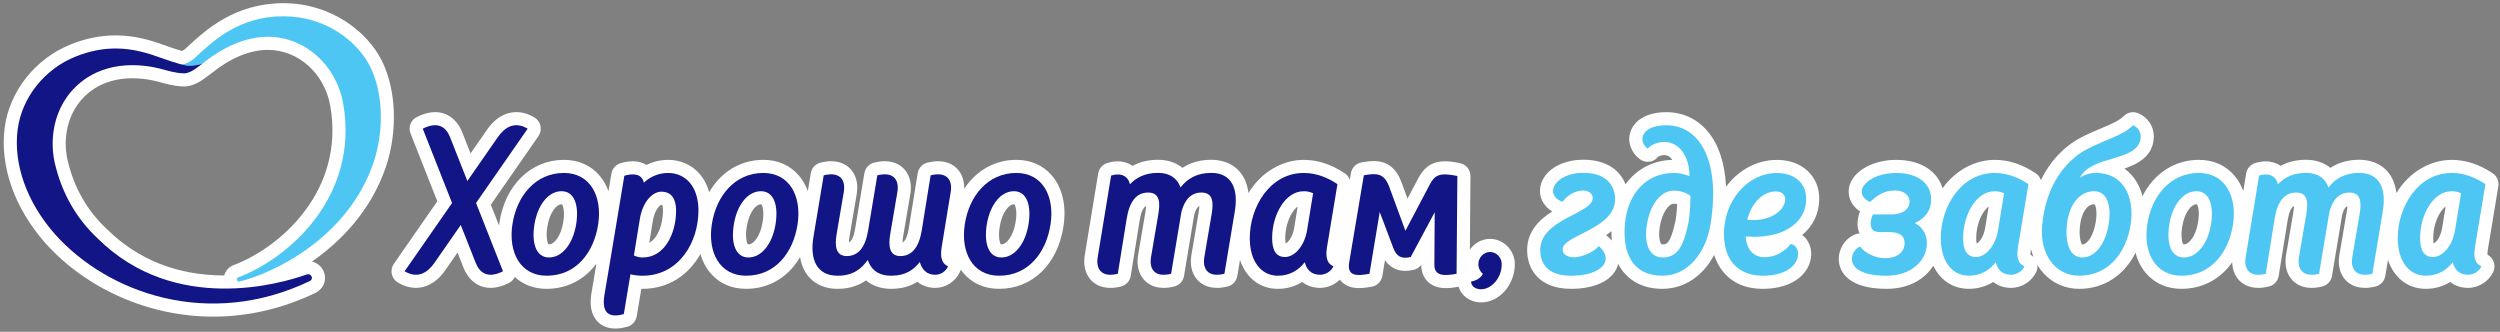 <?xml version="1.0" encoding="UTF-8"?> <svg xmlns="http://www.w3.org/2000/svg" width="648" height="86" viewBox="0 0 648 86" fill="none"><rect x="0" y="0" width="648" height="86" fill="#808080" stroke="none"/><path d="M34.323 20.285C30.538 20.285 27.187 21.201 24.367 23.009C17.264 27.726 16.226 35.908 17.508 41.474C19.151 48.6 22.598 54.644 27.754 59.435C35.807 67.364 45.999 71.37 58.119 71.406C58.399 70.352 59.104 69.452 60.088 68.931C60.23 68.852 60.379 68.784 60.535 68.725C72.718 64.147 89.45 49.383 85.612 27.474C84.139 19.056 77.344 12.94 69.455 12.931C64.728 12.931 59.743 15.015 54.624 19.125L53.122 20.244C50.776 22.031 48.892 22.411 47.73 22.411C47.586 22.411 47.46 22.405 47.356 22.398C45.056 22.348 42.174 21.5 41.843 21.4C40.806 21.107 37.916 20.285 34.323 20.285ZM55.234 82.071C38.654 82.071 22.371 74.913 11.676 62.925C3.735 53.891 -0.074 43.036 1.21 33.128C2.435 23.651 9.176 15.158 18.383 11.489C22.3 9.931 26.095 9.175 29.986 9.175C34.916 9.175 39.014 10.407 42.707 11.738C42.756 11.756 45.167 12.646 47.174 13.22C47.462 13.103 48.01 12.715 48.354 12.37C48.387 12.335 48.648 12.089 48.648 12.089C53.191 7.881 60.794 0.841 73.431 0.824C85.88 0.824 95.192 8.257 98.916 15.623C102.731 23.167 103.154 34.044 99.992 43.334C96.226 54.404 88.612 62.399 80.856 67.799C81.655 67.981 82.386 68.388 82.978 68.984C83.803 69.817 84.251 70.923 84.24 72.094C84.24 72.796 84.042 73.525 83.663 74.171C83.223 74.939 82.483 75.599 81.63 75.978C73.135 80.022 64.255 82.071 55.234 82.071Z" fill="white"></path><path d="M416.296 60.951C416.427 61.036 416.554 61.133 416.675 61.239C417.087 61.602 417.458 61.98 417.786 62.373C417.712 61.584 417.68 60.764 417.69 59.916C417.24 60.283 416.772 60.627 416.296 60.951ZM433.83 52.806C432.563 52.806 430.828 55.057 430.235 58.696C429.79 61.431 430.273 62.863 430.592 63.237C430.634 63.285 430.68 63.34 430.97 63.34C431.918 63.34 432.899 63.34 434.206 57.623C434.45 56.553 434.63 54.863 434.718 52.891C434.442 52.837 434.143 52.806 433.83 52.806ZM456.879 74.864C449.691 74.864 445.867 70.819 444.308 66.084C441.432 71.531 436.567 74.864 430.884 74.864C425.836 74.864 422.864 72.781 421.26 71.035C420.546 70.257 419.936 69.375 419.434 68.395C419.374 68.647 419.296 68.897 419.203 69.147C417.854 72.727 413.375 74.864 407.22 74.864C398.826 74.864 395.835 69.672 395.835 64.814C395.835 59.953 399.016 56.92 402.335 54.804C399.963 53.359 398.775 50.967 399.256 48.395C400.026 44.278 404.603 41.403 410.387 41.403C416.68 41.403 420.001 44.347 421.328 47.771C424.138 43.892 428.399 41.562 433.462 41.439C433.332 41.244 433.192 41.069 433.044 40.916C432.567 40.425 432.032 40.197 431.362 40.197C430.554 40.197 429.879 40.52 429.712 40.685C429.047 41.512 428.08 41.939 427.099 41.94C426.388 41.94 425.67 41.715 425.054 41.256C422.72 39.514 421.762 36.735 422.609 34.178C423.671 30.983 427.138 29.076 431.882 29.076C436.135 29.076 439.828 30.768 442.562 33.969C445.471 37.375 447.106 42.339 447.388 48.396C450.535 44.154 455.288 41.447 460.596 41.447C467.047 41.447 471.551 45.588 471.551 51.519C471.551 55.24 469.99 58.543 467.13 60.913C468.708 62.088 469.617 64.085 469.447 66.352C469.127 70.59 465.116 74.864 456.879 74.864ZM633.908 53.532C632.13 54.844 630.686 58.259 630.686 61.724C630.686 62.404 630.747 62.848 630.808 63.12C631.412 62.796 632.53 61.645 632.984 59.216L633.908 53.532ZM515.458 53.531C513.678 54.842 512.232 58.258 512.232 61.724C512.232 62.406 512.294 62.849 512.356 63.121C512.959 62.797 514.078 61.647 514.532 59.216L515.458 53.531ZM566.07 63.34C567.414 63.34 569.154 61.195 569.739 57.602C570.239 54.545 569.634 53.181 569.428 52.959C569.427 52.96 569.362 52.956 569.307 52.956C567.963 52.956 566.221 55.103 565.638 58.696C565.138 61.752 565.743 63.116 565.948 63.337C565.949 63.337 565.954 63.337 565.958 63.337C565.976 63.337 566.015 63.34 566.07 63.34ZM542.776 52.956C540.952 52.956 539.488 55.188 539.132 58.511C538.779 61.807 539.508 63.207 539.71 63.376C541.164 63.34 542.677 60.873 543.211 57.603C543.71 54.544 543.103 53.18 542.899 52.959C542.896 52.96 542.832 52.956 542.776 52.956ZM526.314 66.027C526.59 66.174 526.843 66.358 527.067 66.571C526.812 65.928 526.596 65.259 526.42 64.568L526.408 64.643C526.287 65.365 526.291 65.799 526.314 66.027ZM628.795 74.864C624.091 74.864 620.522 72.005 618.962 67.365L618.268 71.525C618.044 72.867 617.043 73.945 615.72 74.267C614.758 74.5 613.84 74.619 612.998 74.619C610.238 74.619 608.631 73.395 607.768 72.368C606.434 70.78 605.938 68.534 606.374 66.046L608.215 55.224C608.367 54.373 608.426 53.791 608.441 53.396C608.035 53.578 607.53 54.108 607.096 55.661L604.45 71.525C604.226 72.867 603.224 73.945 601.903 74.267C600.939 74.5 600.024 74.619 599.18 74.619C596.423 74.619 594.816 73.395 593.952 72.368C592.618 70.78 592.123 68.534 592.559 66.046L594.399 55.224C594.547 54.382 594.607 53.801 594.624 53.407C594.099 53.65 593.382 54.464 592.948 57.179L590.638 71.507C590.42 72.856 589.416 73.944 588.088 74.267C587.124 74.5 586.208 74.619 585.366 74.619C582.603 74.619 580.995 73.395 580.132 72.367C579.156 71.201 578.628 69.687 578.588 67.981C575.542 72.328 570.916 74.864 565.455 74.864C561.706 74.864 558.524 73.468 556.255 70.828C554.978 69.341 554.06 67.54 553.523 65.511C550.623 71.353 545.352 74.864 538.927 74.864C535.346 74.864 532.072 73.442 529.712 70.859C529.108 70.2 528.571 69.471 528.103 68.684C528.164 69.281 528.068 69.891 527.814 70.447C526.667 72.94 524.038 74.616 521.268 74.616C519.467 74.616 517.889 74.079 516.644 73.091C514.782 74.242 512.619 74.864 510.343 74.864C506.171 74.864 502.891 72.618 501.113 68.872C498.972 72.269 494.875 74.864 489.019 74.864C479.412 74.864 477.191 70.775 476.722 68.338C476.127 65.246 477.938 61.912 480.844 60.752C481.221 60.6 481.613 60.522 482.004 60.511C481.029 58.436 481.598 56.143 482.111 54.795C479.386 52.955 478.854 50.331 479.326 48.355C480.286 44.348 485.407 41.44 491.502 41.44C498.446 41.44 502.292 44.803 503.516 48.789C506.888 44.057 512.011 41.44 517.032 41.44C520.67 41.44 524.142 42.574 527.647 44.906C528.299 45.339 528.767 45.974 528.996 46.688C531.324 41.882 534.838 38.078 539.284 35.7C541.102 34.728 542.95 33.956 544.582 33.275C546.999 32.264 549.283 31.311 550.436 30.113C551.09 29.438 551.978 29.076 552.882 29.076C553.3 29.076 553.721 29.154 554.127 29.312C556.605 30.291 558.271 32.695 558.271 35.294C558.271 40.343 554.277 42.446 550.672 43.685C551.368 44.196 552.009 44.791 552.591 45.468C553.88 46.968 554.803 48.788 555.339 50.84C558.267 45.024 563.596 41.434 569.922 41.434C573.671 41.434 576.852 42.828 579.122 45.468C580.124 46.636 580.907 47.999 581.456 49.512L582.206 44.953C582.412 43.692 583.312 42.654 584.532 42.267C585.464 41.972 586.383 41.823 587.264 41.823C588.73 41.823 590.051 42.237 591.124 42.981C593.04 41.94 595.238 41.416 597.694 41.416C600.23 41.416 602.403 42.15 604.047 43.511C606.159 42.117 608.656 41.416 611.508 41.416C615.474 41.416 617.748 43.144 618.959 44.593C620.154 46.026 620.89 47.863 621.156 50.032C624.476 44.516 630.039 41.44 635.483 41.44C639.12 41.44 642.594 42.574 646.099 44.906C647.212 45.645 647.786 46.968 647.568 48.287L644.86 64.643C644.739 65.365 644.743 65.799 644.766 66.027C645.484 66.408 646.046 67.036 646.342 67.8C646.674 68.656 646.648 69.612 646.266 70.447C645.119 72.94 642.49 74.616 639.72 74.616C637.92 74.616 636.342 74.079 635.096 73.09C633.232 74.242 631.07 74.864 628.795 74.864ZM336.356 53.532C334.577 54.844 333.132 58.259 333.132 61.724C333.132 62.404 333.195 62.848 333.256 63.12C333.86 62.795 334.978 61.644 335.431 59.218L336.356 53.532ZM383.902 78.379C381.059 78.379 378.739 76.679 378.091 74.319C376.772 74.563 375.719 74.677 374.783 74.677C370.214 74.677 368.487 71.683 368.395 68.882C368.392 68.836 368.394 68.638 368.394 68.638C367.914 69.29 367.214 69.754 366.414 69.936C365.628 70.116 364.916 70.203 364.236 70.203C362.613 70.203 360.527 69.679 358.988 67.451L358.308 71.525C358.072 72.95 356.959 74.068 355.536 74.314C354.48 74.495 353.358 74.674 352.247 74.674C350.174 74.674 348.571 74.019 347.484 72.73C347.415 72.647 347.348 72.563 347.284 72.478C345.946 73.808 344.09 74.616 342.166 74.616C340.366 74.616 338.788 74.079 337.543 73.09C335.68 74.242 333.518 74.864 331.242 74.864C326.538 74.864 322.968 72.007 321.408 67.367L320.715 71.525C320.491 72.867 319.49 73.945 318.168 74.267C317.204 74.5 316.288 74.619 315.445 74.619C312.686 74.619 311.076 73.395 310.214 72.367C308.879 70.778 308.384 68.532 308.822 66.044L310.663 55.224C310.814 54.373 310.872 53.791 310.888 53.395C310.483 53.576 309.98 54.103 309.546 55.643L306.898 71.525C306.675 72.867 305.672 73.945 304.351 74.267C303.387 74.5 302.471 74.619 301.628 74.619C298.868 74.619 297.26 73.395 296.398 72.368C295.063 70.779 294.568 68.534 295.004 66.044L296.847 55.224C296.995 54.382 297.054 53.801 297.071 53.407C296.546 53.651 295.829 54.464 295.396 57.179L293.084 71.508C292.867 72.856 291.861 73.944 290.535 74.267C289.572 74.5 288.656 74.619 287.812 74.619C285.052 74.619 283.445 73.395 282.583 72.368C281.247 70.779 280.752 68.534 281.188 66.046L284.654 44.953C284.86 43.692 285.76 42.654 286.98 42.268C287.912 41.972 288.832 41.823 289.712 41.823C291.177 41.823 292.498 42.237 293.571 42.981C295.487 41.94 297.684 41.416 300.139 41.416C302.675 41.416 304.848 42.151 306.494 43.512C308.606 42.117 311.102 41.416 313.955 41.416C317.919 41.416 320.194 43.143 321.404 44.592C322.599 46.024 323.336 47.863 323.602 50.033C326.923 44.517 332.487 41.44 337.931 41.44C341.568 41.44 345.042 42.574 348.546 44.906C349.172 45.322 349.628 45.923 349.868 46.604L350.158 44.876C350.395 43.467 351.49 42.358 352.896 42.1C353.907 41.915 354.991 41.744 356.064 41.744C359.536 41.744 361.894 43.541 363.272 47.24L364.832 51.483L367.667 46.105C368.884 43.94 370.612 41.811 374.539 41.811C375.628 41.811 376.868 41.964 378.444 42.294C380.027 42.624 381.158 44.027 381.144 45.644L380.991 64.71C382.167 63.032 384.094 61.915 386.221 61.915C389.702 61.915 392.642 64.906 392.642 68.444C392.642 73.829 388.639 78.379 383.902 78.379ZM171.452 53.079C171.048 53.164 169.756 54.289 169.235 57.087L168.286 62.92C170.544 61.719 171.847 58.1 171.847 54.58C171.847 53.679 171.696 53.247 171.623 53.09C171.583 53.084 171.527 53.08 171.452 53.079ZM142.316 63.34C143.659 63.34 145.4 61.194 145.987 57.602C146.486 54.545 145.88 53.181 145.674 52.959C145.672 52.96 145.608 52.956 145.552 52.956C144.21 52.956 142.468 55.103 141.882 58.697C141.383 61.754 141.99 63.117 142.194 63.337C142.196 63.337 142.199 63.337 142.203 63.337C142.221 63.337 142.26 63.34 142.316 63.34ZM193.998 63.34C195.34 63.34 197.08 61.195 197.667 57.602C198.166 54.544 197.56 53.18 197.355 52.959C197.354 52.96 197.29 52.956 197.234 52.956C195.89 52.956 194.15 55.103 193.563 58.696C193.064 61.754 193.67 63.117 193.875 63.337C193.878 63.337 193.88 63.337 193.884 63.337C193.903 63.337 193.942 63.34 193.998 63.34ZM259.568 63.34C260.911 63.34 262.652 61.195 263.239 57.602C263.738 54.545 263.131 53.18 262.927 52.959C262.924 52.96 262.86 52.956 262.804 52.956C261.462 52.956 259.722 55.103 259.135 58.696C258.635 61.754 259.24 63.117 259.446 63.337C259.448 63.337 259.451 63.337 259.455 63.337C259.474 63.337 259.512 63.34 259.568 63.34ZM159.488 85.16C156.951 85.16 155.458 84.032 154.652 83.085C153.24 81.425 152.799 79.102 153.304 75.981L154.602 68.308C151.555 72.455 147.024 74.864 141.702 74.864C138.44 74.864 135.61 73.808 133.435 71.796C133.119 72.45 132.595 73.004 131.903 73.352C130.239 74.188 128.649 74.614 127.177 74.614C124.039 74.614 121.478 72.711 120.151 69.395L118.598 65.46L115.394 70.071C112.766 73.826 109.817 74.614 107.807 74.614C106.252 74.614 104.684 74.151 103.145 73.24C102.335 72.76 101.759 71.963 101.558 71.041C101.358 70.12 101.548 69.156 102.087 68.382L113.352 52.169L106.415 34.6C105.77 32.965 106.479 31.108 108.048 30.319C109.712 29.483 111.302 29.06 112.774 29.06C115.912 29.06 118.474 30.962 119.8 34.278L121.968 39.77L126.256 33.602C128.882 29.846 131.831 29.06 133.843 29.06C135.398 29.06 136.966 29.521 138.503 30.431C139.315 30.912 139.889 31.708 140.091 32.631C140.292 33.552 140.1 34.516 139.562 35.291L127.215 53.059L129.352 58.471C129.384 58.196 129.422 57.919 129.463 57.639C130.938 47.946 137.651 41.434 146.167 41.434C149.916 41.434 153.099 42.828 155.367 45.468C156.381 46.65 157.17 48.028 157.719 49.562L158.479 44.993C158.696 43.694 159.646 42.636 160.915 42.282C162.063 41.96 163.081 41.804 164.031 41.804C165.391 41.804 166.594 42.136 167.576 42.752C169.292 41.894 171.208 41.44 173.197 41.44C177.692 41.44 182.217 44.064 183.824 49.811C186.841 44.602 191.906 41.434 197.847 41.434C201.598 41.434 204.779 42.828 207.047 45.468C208.054 46.639 208.836 48.005 209.386 49.524L210.16 44.882C210.383 43.54 211.387 42.462 212.708 42.14C213.671 41.907 214.586 41.788 215.428 41.788C218.188 41.788 219.798 43.012 220.66 44.04C221.995 45.63 222.49 47.876 222.053 50.364L220.235 61.056C220.09 61.876 220.044 62.451 220.04 62.842C220.578 62.568 221.246 61.733 221.667 59.194L224.052 44.882C224.276 43.54 225.279 42.462 226.602 42.14C227.563 41.907 228.479 41.788 229.32 41.788C232.08 41.788 233.688 43.012 234.551 44.039C235.885 45.628 236.38 47.873 235.946 50.363L234.127 61.055C233.983 61.876 233.936 62.452 233.932 62.842C234.478 62.567 235.158 61.715 235.575 59.099L237.866 44.899C238.084 43.55 239.09 42.463 240.418 42.14C241.38 41.907 242.295 41.788 243.136 41.788C245.898 41.788 247.506 43.012 248.368 44.04C249.45 45.327 249.979 47.044 249.91 48.972C252.972 44.264 257.803 41.434 263.419 41.434C267.17 41.434 270.351 42.828 272.619 45.468C275.382 48.683 276.46 53.368 275.656 58.66C274.16 68.503 267.606 74.864 258.955 74.864C255.206 74.864 252.023 73.468 249.755 70.828C249.498 70.531 249.256 70.22 249.03 69.896C248.98 70.084 248.914 70.268 248.831 70.448C247.667 72.98 245.158 74.616 242.439 74.616C240.636 74.616 239.047 74.06 237.787 73.039C235.842 74.263 233.59 74.864 230.984 74.864C228.367 74.864 226.139 74.096 224.464 72.674C222.719 73.919 220.359 74.864 217.094 74.864C213.083 74.864 210.774 73.106 209.542 71.629C208.418 70.284 207.692 68.599 207.378 66.631C204.382 71.799 199.387 74.864 193.383 74.864C189.632 74.864 186.451 73.468 184.182 70.827C182.976 69.425 182.092 67.743 181.544 65.855C178.628 71.046 173.548 74.864 166.508 74.864C166.413 74.864 166.32 74.863 166.226 74.862L165.044 81.969C164.827 83.269 163.877 84.328 162.608 84.683C161.459 85.004 160.438 85.16 159.488 85.16Z" fill="white"></path><path d="M338.768 59.84C337.963 64.154 335.338 66.62 333.083 66.62C330.63 66.62 329.738 64.678 329.738 61.724C329.738 55.648 333.138 49.574 337.876 49.574C338.642 49.574 339.262 49.622 340.358 50.082L338.768 59.84ZM346.666 47.732C344.326 46.175 341.442 44.835 337.931 44.835C329.124 44.835 323.94 53.687 323.94 61.712C323.94 67.743 326.895 71.468 331.242 71.468C334.246 71.468 336.663 70.014 338.186 67.958C338.636 69.722 339.763 71.222 342.166 71.222C343.435 71.222 344.966 70.463 345.627 69.03C344.207 68.428 343.463 67.054 343.956 64.088L346.666 47.732Z" fill="#111585"></path><path d="M149.338 58.15C148.53 63.092 145.795 66.736 142.315 66.736C138.871 66.736 137.756 62.894 138.531 58.15C139.338 53.203 142.074 49.562 145.552 49.562C148.998 49.562 150.111 53.404 149.338 58.15ZM146.167 44.828C138.796 44.828 133.939 50.791 132.82 58.15C131.702 65.503 134.936 71.468 141.702 71.468C149.274 71.468 153.928 65.503 155.047 58.15C156.166 50.791 152.931 44.828 146.167 44.828Z" fill="#111585"></path><path d="M201.018 58.15C200.212 63.092 197.476 66.736 193.997 66.736C190.552 66.736 189.438 62.894 190.213 58.15C191.018 53.203 193.754 49.562 197.233 49.562C200.678 49.562 201.793 53.404 201.018 58.15ZM197.846 44.828C190.478 44.828 185.62 50.791 184.502 58.15C183.382 65.503 186.617 71.468 193.382 71.468C200.953 71.468 205.61 65.503 206.728 58.15C207.846 50.791 204.612 44.828 197.846 44.828Z" fill="#111585"></path><path d="M386.221 65.31C384.633 65.31 383.195 66.714 383.195 68.445C383.195 69.482 383.657 70.397 384.369 70.967C383.888 71.873 382.993 72.679 381.305 72.971C381.305 74.193 382.491 74.983 383.901 74.983C386.449 74.983 389.247 72.226 389.247 68.445C389.247 66.714 387.808 65.31 386.221 65.31Z" fill="#111585"></path><path d="M166.639 66.73C165.873 66.73 165.405 66.679 164.307 66.222L165.897 56.463C166.702 52.15 169.175 49.683 171.433 49.683C174.086 49.683 175.242 51.626 175.242 54.58C175.242 60.655 172.183 66.73 166.639 66.73ZM173.198 44.835C170.994 44.835 168.673 45.623 166.887 47.356C166.297 44.822 163.882 44.978 161.829 45.551L158.001 68.571L156.657 76.526C155.735 82.203 159.023 82.159 161.694 81.412L163.41 71.098C164.369 71.332 165.395 71.468 166.509 71.468C176.121 71.468 181.038 62.618 181.038 54.591C181.038 48.158 177.543 44.835 173.198 44.835Z" fill="#111585"></path><path d="M313.955 44.811C310.119 44.811 307.658 46.429 305.992 48.587C305.152 46.229 303.255 44.811 300.139 44.811C296.811 44.811 294.519 46.028 292.883 47.76C292.435 45.684 290.599 44.684 288.004 45.505L284.532 66.631C284.059 69.337 285.122 72.088 289.732 70.967L292.043 56.643C292.743 52.265 294.556 49.907 297.604 49.907C300.711 49.907 300.758 52.6 300.194 55.793L298.348 66.631C297.874 69.337 298.936 72.088 303.548 70.967L306.195 55.096C306.206 55.037 306.215 54.976 306.224 54.917C307.098 51.649 308.802 49.907 311.42 49.907C314.527 49.907 314.574 52.6 314.011 55.793L312.166 66.631C311.691 69.337 312.755 72.088 317.366 70.967L320.012 55.096C321.104 49.071 319.358 44.811 313.955 44.811Z" fill="#111585"></path><path d="M241.218 45.44L238.929 59.634C238.229 64.014 236.417 66.373 233.369 66.373C230.462 66.373 230.217 63.68 230.779 60.486L232.601 49.777C233.075 47.069 232.013 44.321 227.402 45.44L225.017 59.748C224.303 64.053 222.497 66.373 219.477 66.373C216.57 66.373 216.323 63.68 216.887 60.486L218.709 49.777C219.185 47.069 218.119 44.321 213.509 45.44L210.885 61.18C209.791 67.206 211.69 71.468 217.093 71.468C221.114 71.468 223.271 69.686 224.926 67.376C225.749 69.92 227.731 71.468 230.985 71.468C234.69 71.468 236.811 69.956 238.417 67.908C238.925 69.736 240.081 71.221 242.439 71.221C243.706 71.221 245.087 70.464 245.746 69.029C244.329 68.429 243.583 67.053 244.078 64.088L246.417 49.777C246.891 47.069 245.829 44.321 241.218 45.44Z" fill="#111585"></path><path d="M136.773 33.353C133.327 31.313 130.784 33.05 129.044 35.538L121.139 46.913L116.648 35.538C115.653 33.05 113.633 31.313 109.573 33.353L117.177 52.613L104.876 70.318C108.324 72.36 110.864 70.621 112.605 68.133L119.427 58.316L123.303 68.133C124.299 70.621 126.317 72.36 130.377 70.318L123.389 52.613L136.773 33.353Z" fill="#111585"></path><path d="M370.671 47.689L364.28 59.814L360.091 48.426C358.752 44.835 356.813 44.835 353.507 45.439L349.707 68.029C349.052 71.847 352.051 71.469 354.96 70.967L357.628 54.963L361.176 64.362C361.989 66.39 363.129 67.205 365.657 66.627L371.875 55.014L371.788 68.769C371.875 71.379 373.964 71.639 377.545 70.967L377.749 45.617C372.963 44.617 371.905 45.494 370.671 47.689Z" fill="#111585"></path><path d="M266.59 58.15C265.783 63.092 263.047 66.736 259.567 66.736C256.123 66.736 255.008 62.894 255.784 58.15C256.591 53.203 259.327 49.562 262.804 49.562C266.25 49.562 267.363 53.404 266.59 58.15ZM263.419 44.828C256.05 44.828 251.191 50.791 250.072 58.15C248.955 65.503 252.188 71.468 258.955 71.468C266.526 71.468 271.182 65.503 272.299 58.15C273.418 50.791 270.183 44.828 263.419 44.828Z" fill="#111585"></path><path d="M517.869 59.84C517.064 64.154 514.44 66.62 512.181 66.62C509.731 66.62 508.837 64.678 508.837 61.724C508.837 55.648 512.239 49.574 516.976 49.574C517.743 49.574 518.363 49.622 519.459 50.082L517.869 59.84ZM525.767 47.732C523.427 46.175 520.544 44.835 517.032 44.835C508.227 44.835 503.041 53.687 503.041 61.712C503.041 67.743 505.997 71.468 510.343 71.468C513.345 71.468 515.765 70.014 517.287 67.958C517.736 69.722 518.864 71.222 521.268 71.222C522.535 71.222 524.068 70.463 524.728 69.03C523.308 68.428 522.564 67.054 523.059 64.088L525.767 47.732Z" fill="#4DC6F4"></path><path d="M452.896 56.95C453.973 52.671 456.864 49.616 460.31 49.616C462.076 49.616 462.729 50.726 462.729 51.544C462.729 54.952 458.112 57.622 452.896 56.95ZM468.156 51.519C468.156 47.074 464.69 44.842 460.596 44.842C452.86 44.842 446.846 52.151 446.846 60.587C446.846 69.02 452.17 71.468 456.878 71.468C467.241 71.468 467.542 63.754 464.112 63.232C463.652 64.016 461.096 66.664 457.401 66.664C453.974 66.664 452.636 64.003 452.46 61.286C461.625 62.055 468.156 58.13 468.156 51.519Z" fill="#4DC6F4"></path><path d="M410.387 44.798C403.053 44.798 400.033 50.415 404.961 52.324C406.184 50.68 408.285 49.382 410.311 49.382C411.495 49.382 412.831 49.994 412.831 51.33C412.831 55.42 399.231 56.716 399.231 64.814C399.231 68.786 401.648 71.468 407.22 71.468C415.377 71.468 418.484 67.347 414.435 63.791C412.716 65.702 409.544 66.692 408.129 66.692C406.717 66.692 405.035 66.287 405.035 64.587C405.035 60.956 418.636 59.428 418.636 51.598C418.636 48.426 416.687 44.798 410.387 44.798Z" fill="#4DC6F4"></path><path d="M500.557 51.713C500.557 47.625 497.191 44.834 491.502 44.834C484.167 44.834 479.695 49.838 484.662 52.361C486.65 50.642 488.217 49.381 491.195 49.381C493.143 49.381 494.941 50.298 494.941 52.322C494.941 54.348 492.915 55.572 490.317 55.572H485.466C484.815 56.985 484.013 60.156 487.222 60.156H489.745C492.801 60.156 493.679 61.456 493.679 63.058C493.679 64.662 492.494 66.922 488.561 66.922C486.345 66.922 483.633 65.814 482.103 63.905C479.429 64.973 477.29 71.468 489.019 71.468C495.513 71.468 499.449 67.452 499.449 63.021C499.449 60.474 498.123 58.813 496.331 57.821C499.002 56.546 500.557 54.608 500.557 51.713Z" fill="#4DC6F4"></path><path d="M437.515 58.379C436.398 63.271 435.054 66.737 430.97 66.737C427.324 66.737 426.11 62.893 426.884 58.15C427.69 53.203 430.351 49.41 433.83 49.41C435.628 49.41 437.192 50.001 438.171 50.759C438.15 52.994 437.999 56.266 437.515 58.379ZM431.882 32.471C425.414 32.471 424.41 36.538 427.086 38.535C427.914 37.503 429.654 36.802 431.362 36.802C435.719 36.802 438.007 41.257 437.888 45.657C436.82 45.225 435.44 44.829 433.882 44.829C426.696 44.829 421.848 50.201 421.174 58.15C420.544 65.562 423.114 71.469 430.884 71.469C437.65 71.469 442.282 65.278 443.4 57.922C445.943 41.894 440.728 32.471 431.882 32.471Z" fill="#4DC6F4"></path><path d="M542.777 49.561C546.222 49.561 547.335 53.403 546.562 58.149C545.755 63.091 543.17 66.735 539.693 66.735C536.447 66.735 535.245 62.927 535.755 58.149C536.346 52.645 539.299 49.561 542.777 49.561ZM552.881 32.471C550.291 35.155 545.461 36.249 540.885 38.694C535.47 41.589 530.263 47.949 529.322 58.427C528.666 65.75 532.603 71.469 538.926 71.469C546.497 71.469 551.154 65.503 552.273 58.149C553.39 50.791 550.155 44.829 543.391 44.829C541.938 44.829 540.485 45.13 539.109 46.09C542.117 39.931 554.875 42.113 554.875 35.294C554.875 34.023 553.969 32.899 552.881 32.471Z" fill="#4DC6F4"></path><path d="M636.321 59.84C635.515 64.154 632.891 66.62 630.634 66.62C628.181 66.62 627.29 64.678 627.29 61.724C627.29 55.648 630.689 49.574 635.427 49.574C636.194 49.574 636.813 49.622 637.909 50.082L636.321 59.84ZM641.51 64.088L644.218 47.732C641.878 46.175 638.994 44.835 635.482 44.835C626.677 44.835 621.494 53.687 621.494 61.712C621.494 67.743 624.447 71.468 628.794 71.468C631.798 71.468 634.214 70.014 635.737 67.958C636.187 69.722 637.317 71.222 639.721 71.222C640.987 71.222 642.519 70.463 643.179 69.03C641.759 68.428 641.015 67.054 641.51 64.088Z" fill="#4DC6F4"></path><path d="M611.509 44.811C607.674 44.811 605.21 46.429 603.545 48.587C602.706 46.229 600.809 44.811 597.694 44.811C594.365 44.811 592.071 46.028 590.434 47.76C589.987 45.684 588.151 44.684 585.555 45.505L582.085 66.631C581.609 69.337 582.674 72.088 587.286 70.967L589.595 56.643C590.295 52.265 592.109 49.907 595.157 49.907C598.265 49.907 598.311 52.6 597.747 55.793L595.903 66.631C595.429 69.337 596.49 72.088 601.101 70.967L603.749 55.096C603.759 55.037 603.769 54.976 603.779 54.917C604.651 51.649 606.355 49.907 608.975 49.907C612.082 49.907 612.129 52.6 611.563 55.793L609.718 66.631C609.245 69.337 610.306 72.088 614.919 70.967L617.565 55.096C618.659 49.071 616.911 44.811 611.509 44.811Z" fill="#4DC6F4"></path><path d="M573.091 58.15C572.284 63.092 569.549 66.736 566.069 66.736C562.625 66.736 561.511 62.894 562.285 58.15C563.092 53.203 565.829 49.562 569.307 49.562C572.751 49.562 573.865 53.404 573.091 58.15ZM569.921 44.828C562.553 44.828 557.692 50.791 556.575 58.15C555.456 65.503 558.691 71.468 565.455 71.468C573.025 71.468 577.681 65.503 578.801 58.15C579.92 50.791 576.685 44.828 569.921 44.828Z" fill="#4DC6F4"></path><path d="M52.499 16.478C54.48 14.888 61.225 9.528 69.459 9.536C78.998 9.546 87.198 16.833 88.957 26.888C93.151 50.833 74.971 66.926 61.73 71.904L61.731 71.906C61.527 71.992 61.382 72.192 61.382 72.426C61.382 72.738 61.635 72.99 61.946 72.99C61.986 72.99 62.02 72.976 62.057 72.968L62.062 72.978C71.211 70.748 90.242 61.452 96.779 42.24C99.66 33.772 99.309 23.925 95.887 17.156C92.631 10.716 84.427 4.205 73.435 4.22C61.981 4.234 55.307 10.552 50.783 14.74C50.783 14.74 48.888 16.709 47.08 16.645C47.01 16.644 46.938 16.644 46.865 16.638L46.863 16.656C47.527 16.832 48.131 16.965 48.569 17.01C50.12 17.17 52.002 16.682 52.499 16.478Z" fill="#4DC6F4"></path><path d="M51.098 17.517L52.498 16.479C52.002 16.683 50.12 17.171 48.569 17.011C46.629 16.811 41.554 14.932 41.554 14.932C38.152 13.705 34.394 12.569 29.986 12.569C26.532 12.569 23.148 13.248 19.64 14.645C11.56 17.863 5.646 25.289 4.576 33.564C3.418 42.505 6.93 52.383 14.209 60.665C27.978 76.1 54.173 85.317 80.226 72.885C80.454 72.793 80.652 72.597 80.733 72.457C80.802 72.337 80.845 72.201 80.845 72.061C80.85 71.52 80.406 71.081 79.865 71.081C79.654 71.081 79.442 71.144 79.25 71.223C72.949 73.457 45.44 81.616 25.442 61.923C19.78 56.66 15.997 50.036 14.2 42.236C12.674 35.613 13.944 25.855 22.534 20.152C25.91 17.988 29.877 16.891 34.322 16.891C38.388 16.891 41.609 17.805 42.821 18.149C42.821 18.149 45.664 19.005 47.561 19.005C47.561 19.005 48.842 19.236 51.098 17.517Z" fill="#111585"></path></svg> 